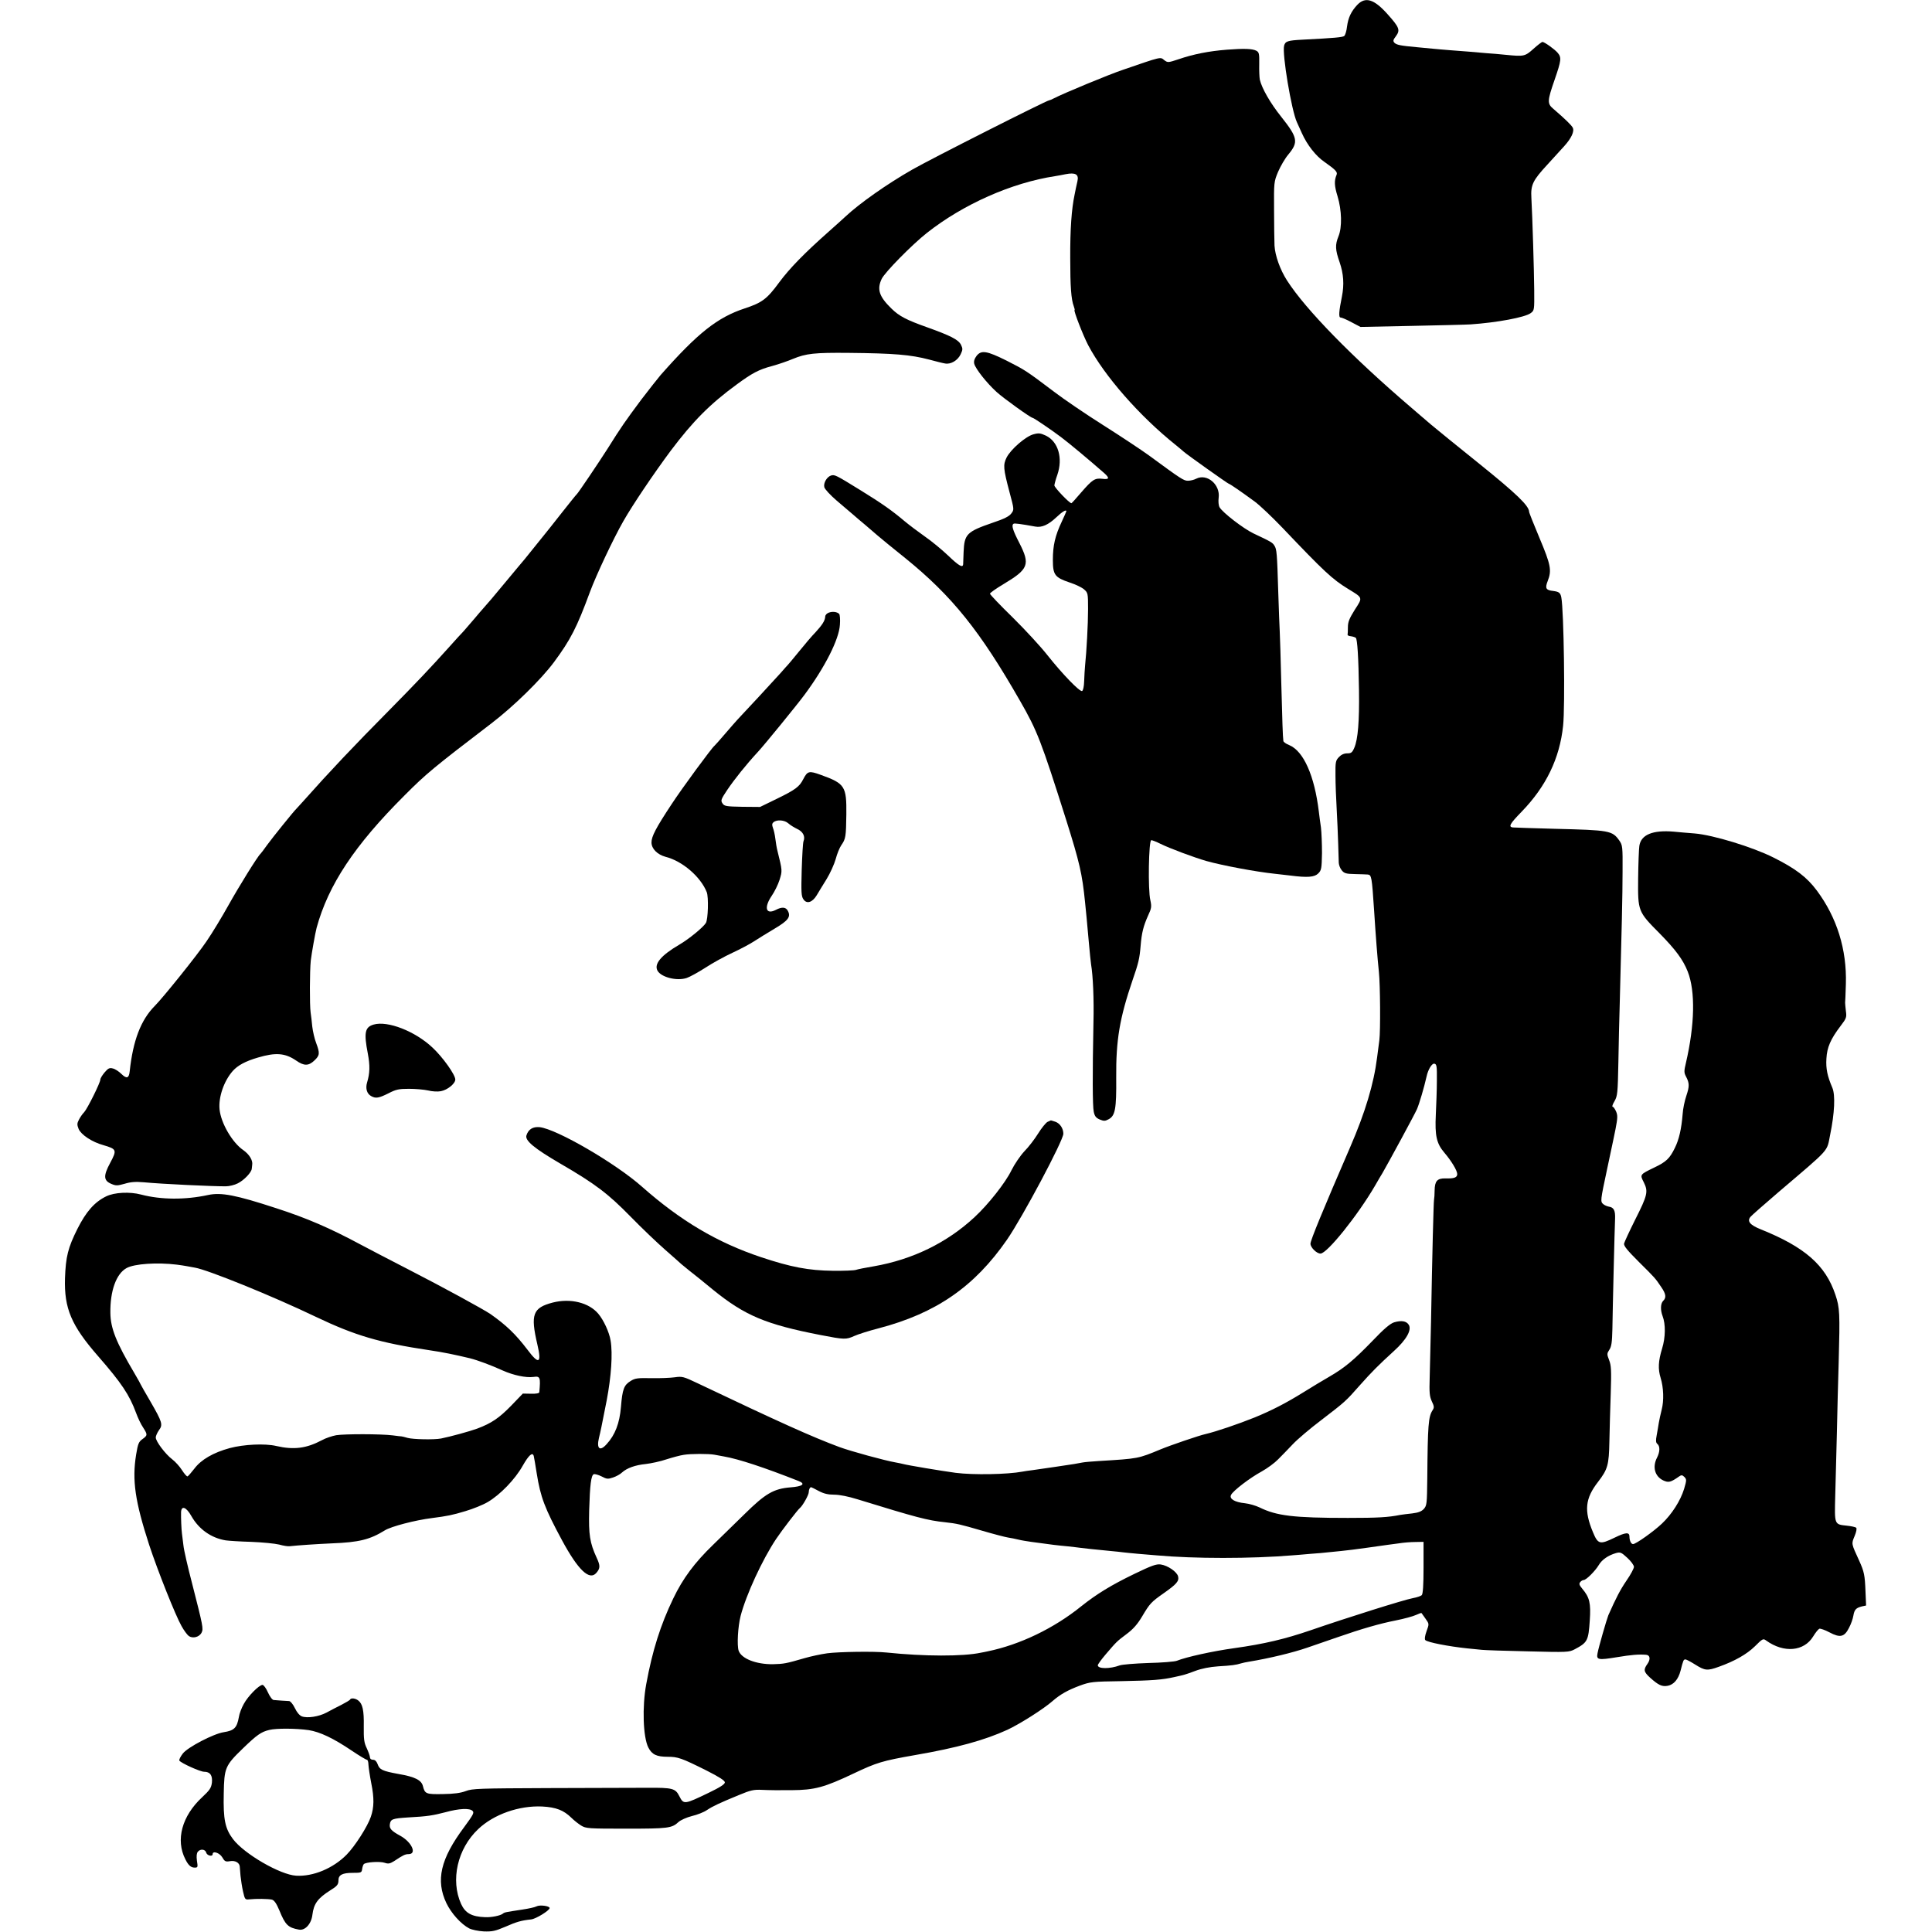 <?xml version="1.0" standalone="no"?>
<!DOCTYPE svg PUBLIC "-//W3C//DTD SVG 20010904//EN"
 "http://www.w3.org/TR/2001/REC-SVG-20010904/DTD/svg10.dtd">
<svg version="1.0" xmlns="http://www.w3.org/2000/svg"
 width="1290pt" height="1290pt" viewBox="0 0 1290 1290"
 preserveAspectRatio="xMidYMid meet">
<g transform="translate(0,1290) scale(0.1,-0.1)"
fill="#000000" stroke="none">
<path d="M9063 12868 c-41 -44 -61 -85 -69 -146 -3 -29 -12 -56 -18 -62 -11
-9 -66 -14 -281 -25 -96 -5 -113 -10 -121 -40 -14 -55 49 -431 85 -510 5 -11
20 -45 34 -75 35 -78 93 -152 150 -191 74 -52 90 -68 81 -87 -16 -39 -15 -72
7 -143 28 -93 31 -206 6 -267 -23 -57 -22 -89 8 -174 26 -76 31 -148 15 -228
-20 -98 -23 -140 -9 -140 8 0 41 -14 74 -32 l59 -31 341 7 c187 4 364 8 393
10 177 12 364 47 402 75 25 18 25 21 24 152 -1 132 -12 491 -19 619 -5 86 10
116 107 221 42 46 93 102 113 124 47 52 69 99 56 123 -9 17 -49 56 -129 125
-42 35 -41 53 8 194 45 130 47 149 21 180 -20 24 -89 73 -102 73 -5 0 -31 -20
-59 -45 -58 -52 -64 -53 -186 -41 -38 4 -96 9 -129 11 -33 3 -85 7 -115 10
-30 2 -89 7 -130 10 -41 3 -93 8 -115 10 -22 2 -69 7 -105 10 -109 10 -134 15
-149 29 -11 12 -10 19 10 45 29 40 23 58 -56 146 -90 101 -148 119 -202 63z"/>
<path d="M8190 12568 c-117 -9 -223 -30 -319 -63 -72 -24 -74 -24 -98 -6 -26
22 -16 24 -275 -65 -90 -30 -399 -158 -460 -190 -15 -8 -30 -14 -33 -14 -16 0
-795 -394 -915 -463 -168 -96 -351 -225 -445 -313 -11 -11 -61 -55 -110 -99
-166 -147 -263 -247 -332 -340 -82 -112 -115 -136 -230 -174 -182 -60 -313
-163 -562 -445 -18 -21 -76 -95 -129 -164 -107 -144 -134 -182 -226 -329 -58
-91 -196 -296 -205 -303 -4 -3 -49 -59 -101 -125 -52 -66 -100 -127 -107 -135
-37 -46 -127 -158 -141 -175 -10 -11 -62 -74 -117 -140 -90 -109 -131 -157
-160 -189 -6 -6 -33 -38 -60 -70 -28 -33 -59 -69 -70 -81 -11 -11 -54 -58 -95
-104 -119 -133 -233 -253 -400 -422 -234 -236 -406 -418 -571 -604 -24 -27
-47 -52 -50 -55 -15 -13 -159 -192 -194 -240 -21 -30 -42 -57 -45 -60 -18 -14
-147 -223 -215 -345 -43 -77 -108 -185 -146 -240 -61 -91 -291 -377 -346 -432
-93 -94 -145 -231 -167 -436 -5 -47 -20 -52 -55 -18 -17 17 -43 34 -58 37 -22
6 -31 1 -55 -27 -15 -18 -28 -39 -28 -47 0 -21 -86 -194 -108 -218 -11 -11
-27 -34 -35 -50 -13 -25 -13 -34 -2 -62 17 -39 89 -87 165 -108 89 -26 92 -32
46 -118 -47 -87 -45 -119 8 -141 30 -13 41 -12 88 1 39 12 72 15 128 10 127
-12 454 -27 547 -27 23 0 60 9 81 20 42 21 91 73 93 97 1 8 2 20 3 27 5 30
-20 70 -60 98 -73 50 -149 180 -158 272 -8 81 29 189 88 256 34 38 86 66 169
90 118 35 181 30 254 -20 53 -37 83 -37 122 0 36 34 38 48 12 117 -11 28 -22
77 -26 110 -3 32 -8 75 -11 94 -7 51 -6 277 1 346 6 50 30 185 39 219 78 286
253 551 587 884 144 145 198 189 580 481 148 113 332 293 418 409 111 150 153
232 241 471 41 110 155 353 222 470 62 109 203 318 316 470 149 198 262 312
441 443 102 75 148 100 236 123 44 12 107 34 140 48 87 36 144 42 370 40 304
-3 415 -12 540 -45 44 -12 92 -24 106 -26 38 -7 84 21 103 61 15 32 15 38 2
65 -18 34 -70 60 -226 116 -138 49 -186 74 -238 125 -82 80 -98 128 -65 198
21 44 202 228 302 307 242 191 566 335 856 379 22 4 54 9 70 13 66 13 90 -1
79 -47 -3 -14 -8 -34 -10 -45 -2 -11 -6 -31 -9 -45 -20 -95 -30 -228 -29 -425
0 -188 6 -274 24 -321 5 -13 7 -24 5 -24 -9 0 56 -168 91 -235 109 -206 342
-472 583 -665 24 -19 48 -40 55 -46 18 -17 295 -214 301 -214 6 0 86 -55 173
-119 34 -25 117 -104 185 -175 279 -293 332 -343 440 -409 98 -60 97 -55 43
-138 -36 -58 -46 -81 -46 -116 0 -24 -1 -46 -2 -50 -2 -5 8 -10 22 -11 14 -2
29 -7 33 -11 10 -10 18 -129 21 -351 3 -206 -7 -326 -31 -382 -14 -33 -21 -38
-48 -38 -21 0 -40 -9 -55 -25 -22 -23 -24 -33 -23 -123 0 -53 4 -153 8 -222 4
-69 8 -172 10 -230 2 -58 4 -117 4 -131 1 -15 9 -37 20 -50 16 -20 29 -24 87
-25 38 -1 77 -2 86 -3 26 -2 28 -15 43 -241 10 -159 23 -327 32 -410 9 -83 11
-394 3 -455 -4 -33 -11 -85 -15 -115 -22 -176 -79 -367 -181 -602 -181 -418
-264 -620 -264 -642 0 -25 41 -66 67 -66 44 0 248 254 364 453 19 33 41 71 50
85 46 80 213 388 230 426 16 37 48 146 64 217 10 48 36 90 52 87 16 -3 18 -16
17 -113 0 -61 -4 -163 -7 -228 -7 -139 5 -192 56 -252 48 -56 87 -121 87 -144
0 -23 -20 -31 -79 -29 -55 1 -71 -18 -72 -81 0 -25 -2 -53 -4 -62 -3 -16 -12
-362 -20 -814 -3 -143 -7 -312 -9 -376 -3 -96 -1 -122 14 -155 16 -33 17 -42
6 -59 -29 -44 -33 -99 -36 -458 -2 -167 -3 -179 -23 -202 -16 -17 -37 -25 -78
-30 -31 -3 -67 -8 -80 -10 -80 -16 -148 -20 -349 -20 -364 0 -476 14 -590 70
-25 12 -69 25 -98 28 -69 7 -106 30 -92 56 14 28 125 113 204 156 38 21 88 58
110 81 23 23 67 68 98 101 31 33 117 106 190 161 159 122 163 125 258 233 82
92 121 131 228 229 83 75 120 141 98 175 -16 25 -49 30 -97 16 -26 -8 -67 -42
-145 -124 -124 -128 -186 -180 -288 -239 -39 -22 -116 -69 -171 -103 -116 -72
-210 -121 -327 -169 -112 -45 -256 -94 -328 -111 -42 -9 -235 -75 -300 -102
-152 -63 -149 -62 -410 -78 -47 -3 -97 -7 -112 -10 -16 -3 -40 -7 -55 -10 -36
-6 -214 -32 -278 -41 -27 -3 -58 -8 -68 -10 -101 -19 -328 -23 -446 -8 -97 13
-323 51 -351 59 -8 2 -30 7 -48 10 -71 12 -301 75 -377 103 -183 68 -396 164
-949 427 -92 44 -102 46 -150 39 -28 -4 -98 -7 -156 -6 -91 2 -109 0 -138 -18
-46 -28 -56 -54 -66 -175 -9 -108 -39 -186 -95 -247 -45 -51 -69 -32 -52 40
13 55 13 53 52 252 30 158 41 311 26 399 -9 56 -46 136 -82 179 -63 75 -186
105 -304 75 -134 -35 -150 -79 -103 -280 30 -127 10 -137 -66 -35 -80 105
-142 164 -247 238 -47 32 -318 180 -550 299 -115 59 -257 133 -315 164 -207
111 -359 177 -566 244 -269 88 -367 107 -455 88 -152 -33 -314 -32 -447 3 -75
20 -178 15 -233 -12 -78 -38 -134 -102 -192 -217 -63 -126 -78 -186 -83 -330
-6 -201 42 -315 221 -520 157 -180 209 -258 254 -380 12 -33 33 -77 47 -97 30
-47 30 -52 -5 -77 -25 -18 -30 -31 -42 -103 -28 -172 -7 -313 87 -603 57 -173
176 -472 216 -542 16 -29 38 -59 49 -67 27 -18 70 -7 85 23 13 26 10 42 -64
331 -28 107 -54 220 -57 250 -4 30 -8 66 -10 80 -4 30 -7 105 -6 143 2 47 35
35 69 -26 50 -88 132 -146 229 -162 21 -3 98 -8 172 -10 73 -3 156 -11 185
-18 28 -8 60 -13 71 -11 55 6 172 14 281 19 181 7 254 25 354 87 42 26 202 68
315 82 101 13 136 20 222 46 51 15 118 42 150 61 83 49 182 151 233 242 41 72
66 94 74 65 2 -7 11 -60 20 -117 25 -157 53 -231 169 -446 107 -198 183 -271
229 -217 26 30 27 48 2 101 -46 100 -54 154 -50 316 5 171 13 235 31 242 7 2
30 -4 52 -15 34 -18 42 -19 77 -7 21 7 48 22 59 33 33 30 89 50 160 57 34 4
96 17 137 31 41 13 93 27 115 30 45 8 167 8 205 1 14 -3 43 -8 65 -12 98 -17
270 -74 498 -164 48 -19 26 -36 -54 -42 -114 -9 -169 -42 -308 -179 -65 -63
-159 -155 -210 -205 -122 -118 -201 -223 -266 -359 -84 -174 -139 -347 -180
-571 -28 -152 -21 -354 14 -423 24 -47 55 -62 130 -62 67 0 91 -8 259 -92 85
-43 122 -67 122 -79 0 -12 -32 -33 -107 -69 -164 -79 -168 -80 -197 -23 -26
52 -45 57 -211 56 -82 0 -379 -1 -658 -2 -468 -2 -513 -3 -557 -20 -34 -13
-79 -19 -153 -20 -112 -2 -120 1 -133 53 -10 40 -52 62 -162 81 -110 20 -128
29 -141 67 -7 18 -17 28 -30 28 -13 0 -21 7 -21 17 0 9 -10 36 -21 60 -18 37
-21 61 -20 147 2 106 -8 150 -37 172 -19 15 -48 18 -54 7 -1 -5 -28 -20 -58
-36 -30 -15 -75 -38 -100 -52 -51 -27 -128 -39 -165 -25 -15 6 -33 27 -46 55
-12 25 -29 46 -38 47 -9 1 -32 2 -51 3 -19 1 -43 3 -52 4 -9 0 -26 22 -39 51
-12 28 -29 50 -36 50 -23 0 -98 -76 -125 -127 -15 -26 -30 -66 -33 -88 -13
-72 -31 -90 -102 -101 -66 -10 -238 -99 -272 -142 -16 -21 -27 -42 -23 -48 13
-17 139 -74 165 -74 40 0 57 -24 52 -73 -5 -36 -15 -50 -65 -97 -135 -125
-179 -285 -112 -415 20 -40 37 -55 62 -55 21 0 22 3 15 46 -4 30 -2 50 6 60
17 21 50 17 56 -6 5 -20 43 -29 43 -10 0 24 46 9 64 -21 16 -28 22 -31 52 -26
34 6 63 -10 65 -36 1 -7 3 -34 5 -62 3 -27 10 -75 17 -105 12 -53 14 -55 42
-52 44 5 126 4 151 -2 15 -4 30 -25 50 -73 39 -96 58 -114 130 -127 41 -8 83
38 90 99 9 73 35 110 119 163 47 29 55 39 55 68 0 35 27 49 94 49 57 0 61 1
64 25 2 14 7 29 11 33 13 14 109 20 140 9 24 -8 34 -6 62 11 60 40 74 47 97
47 58 0 21 81 -56 123 -59 32 -73 48 -69 76 5 35 17 39 122 46 130 7 165 13
250 35 90 25 161 28 180 9 13 -12 5 -26 -56 -109 -158 -212 -191 -355 -118
-508 33 -68 97 -139 152 -168 18 -9 61 -18 97 -20 56 -2 76 2 144 31 75 33
106 42 172 49 32 3 124 60 124 76 0 14 -66 23 -88 11 -11 -6 -53 -15 -93 -21
-117 -18 -120 -18 -132 -28 -17 -13 -76 -25 -117 -23 -90 3 -133 27 -161 88
-72 159 -25 369 114 500 104 99 273 158 427 151 94 -5 144 -25 196 -76 16 -16
45 -39 64 -51 33 -20 48 -21 302 -21 278 0 304 3 348 44 14 13 54 31 89 40 35
8 81 26 101 40 41 27 84 47 215 101 77 32 98 37 155 34 36 -2 124 -3 195 -2
154 1 218 18 416 112 154 73 191 84 407 122 284 49 467 100 618 169 82 38 242
139 302 192 53 46 102 73 182 103 71 26 86 27 278 30 206 4 272 9 352 27 68
15 70 15 140 41 42 16 97 27 155 31 87 5 118 9 153 20 9 3 33 8 52 11 134 22
292 60 390 94 63 22 153 53 200 69 163 57 286 92 388 112 56 11 118 28 137 37
19 9 36 15 37 12 2 -2 14 -19 27 -38 24 -34 24 -34 6 -83 -11 -31 -14 -53 -8
-59 15 -15 155 -42 278 -55 39 -4 84 -8 100 -10 17 -2 154 -7 305 -10 268 -7
277 -6 315 14 85 45 91 57 100 192 8 116 -1 154 -50 212 -20 24 -23 33 -14 44
6 8 17 14 23 14 17 0 77 60 101 100 21 36 63 65 115 80 29 8 36 5 76 -32 24
-22 44 -49 44 -60 0 -10 -22 -52 -50 -92 -42 -62 -68 -112 -121 -231 -11 -27
-64 -211 -72 -253 -9 -45 3 -48 130 -27 96 16 146 20 194 16 27 -2 31 -30 9
-61 -28 -39 -25 -53 19 -93 55 -49 78 -60 117 -53 40 8 70 43 85 100 18 71 20
76 33 76 6 0 36 -16 66 -35 64 -40 80 -42 157 -14 104 37 186 83 241 137 51
51 55 53 75 38 118 -85 253 -73 314 28 15 25 34 48 41 51 7 2 37 -8 67 -24 71
-38 100 -32 131 30 13 24 26 61 29 81 7 41 18 52 57 62 l28 6 -4 93 c-4 110
-9 133 -42 206 -53 116 -53 111 -31 164 12 28 16 51 11 56 -5 5 -33 11 -62 14
-85 9 -83 5 -78 201 3 94 7 284 11 421 3 138 8 349 12 470 9 329 7 364 -22
450 -66 198 -205 319 -499 437 -72 29 -92 54 -68 83 9 11 94 85 187 165 353
301 321 266 345 383 30 146 35 265 15 313 -34 80 -44 128 -40 195 4 76 28 131
95 219 39 51 41 58 35 100 -3 25 -5 50 -5 55 1 6 3 62 5 125 7 230 -60 444
-194 624 -67 90 -143 147 -289 220 -139 70 -404 151 -527 161 -44 3 -107 9
-139 12 -140 12 -219 -20 -230 -95 -3 -20 -7 -118 -8 -217 -2 -220 -2 -221
144 -368 106 -108 156 -175 187 -254 52 -132 47 -356 -12 -610 -13 -54 -13
-65 0 -90 24 -45 24 -66 3 -129 -11 -32 -23 -88 -25 -124 -8 -98 -24 -169 -52
-225 -34 -70 -58 -93 -136 -130 -99 -48 -98 -47 -71 -100 30 -61 25 -85 -58
-249 -38 -76 -71 -148 -74 -159 -3 -16 22 -46 99 -123 109 -108 109 -108 150
-169 31 -45 34 -70 12 -91 -18 -18 -19 -61 -4 -101 21 -54 20 -143 -3 -217
-26 -85 -28 -137 -10 -196 20 -65 23 -152 7 -213 -7 -28 -16 -68 -19 -87 -3
-19 -9 -56 -14 -82 -7 -37 -6 -50 4 -59 19 -15 18 -53 -2 -92 -32 -62 -15
-125 42 -152 35 -16 49 -13 106 27 14 10 21 10 35 -4 15 -16 15 -21 -2 -79
-24 -79 -82 -170 -149 -233 -55 -52 -173 -136 -192 -136 -13 0 -24 23 -24 50
0 31 -25 29 -99 -7 -99 -48 -111 -45 -145 37 -60 144 -52 224 34 335 65 84 73
113 76 270 2 77 5 222 9 322 5 154 3 187 -11 222 -15 39 -15 43 2 69 14 21 18
50 20 137 2 140 15 675 18 738 2 54 -8 75 -41 80 -11 2 -29 9 -38 17 -20 17
-19 24 25 230 17 80 33 154 35 165 3 11 12 59 22 106 14 73 15 91 4 117 -8 18
-18 32 -23 32 -6 0 0 17 12 37 20 35 22 53 26 258 2 120 6 296 9 390 13 490
19 727 19 885 1 168 0 176 -22 208 -47 66 -64 69 -432 78 -146 4 -272 8 -279
9 -31 4 -19 25 58 104 165 170 255 357 278 575 14 131 5 770 -12 857 -6 31
-16 38 -54 43 -49 5 -56 18 -37 66 28 71 21 108 -54 286 -38 91 -70 170 -70
177 -2 41 -83 119 -331 319 -146 117 -292 236 -324 263 -32 28 -93 79 -134
115 -392 335 -704 654 -828 848 -46 72 -79 165 -83 232 -1 30 -3 138 -3 240
-1 182 -1 186 27 253 16 37 46 89 68 115 69 83 64 112 -47 252 -73 91 -130
191 -143 248 -3 15 -5 62 -4 104 1 69 -1 79 -19 89 -27 14 -82 16 -199 7z
m-7010 -8112 c25 -3 55 -8 66 -10 12 -2 37 -7 55 -10 85 -14 515 -188 809
-329 262 -125 426 -173 754 -222 96 -14 172 -30 273 -54 55 -14 143 -47 220
-82 72 -32 153 -49 204 -43 46 7 49 -2 40 -102 -1 -7 -21 -11 -55 -10 l-55 1
-78 -81 c-80 -82 -131 -117 -227 -153 -52 -19 -177 -53 -241 -66 -47 -9 -187
-6 -223 4 -18 5 -36 10 -40 10 -4 0 -31 3 -60 7 -80 10 -320 10 -377 1 -27 -5
-70 -19 -95 -33 -104 -55 -187 -66 -305 -39 -76 18 -217 11 -311 -14 -110 -30
-191 -77 -236 -137 -21 -27 -41 -50 -46 -52 -5 -1 -21 17 -37 42 -15 24 -45
57 -65 72 -46 35 -110 120 -110 146 0 10 10 32 21 48 28 37 23 54 -56 191 -36
61 -65 113 -65 114 0 2 -19 36 -43 77 -122 206 -159 300 -160 402 -2 147 39
261 108 299 52 29 205 39 335 23z m4286 -1511 c34 -18 62 -25 104 -25 36 0 95
-12 156 -31 393 -121 467 -141 584 -153 80 -9 98 -13 249 -57 75 -22 152 -42
171 -45 19 -3 51 -9 70 -14 19 -5 58 -11 85 -15 48 -6 61 -8 150 -20 22 -3 65
-7 95 -10 30 -3 69 -8 85 -10 30 -4 86 -10 200 -21 33 -3 71 -7 85 -9 14 -2
59 -6 101 -10 42 -4 96 -8 120 -10 253 -23 632 -23 909 0 19 1 73 6 120 10 47
3 99 8 115 10 17 2 57 6 90 9 33 3 112 13 175 22 63 9 124 17 135 19 11 1 45
6 75 10 30 5 80 9 110 9 l55 1 0 -172 c0 -117 -4 -176 -12 -184 -6 -6 -33 -15
-60 -20 -59 -11 -438 -130 -681 -214 -172 -59 -311 -92 -512 -120 -144 -20
-320 -59 -382 -84 -15 -6 -101 -13 -191 -15 -89 -3 -175 -10 -191 -16 -65 -24
-146 -24 -146 1 0 6 24 39 53 73 72 84 72 85 140 136 44 33 72 65 103 117 51
86 60 96 144 155 87 61 104 81 96 113 -8 30 -68 72 -116 79 -29 4 -60 -7 -176
-63 -155 -75 -251 -134 -353 -215 -184 -149 -412 -258 -626 -302 -11 -2 -31
-7 -45 -9 -121 -26 -379 -25 -630 1 -82 9 -321 5 -396 -5 -44 -6 -112 -21
-150 -32 -128 -37 -139 -39 -214 -41 -112 -1 -209 37 -228 90 -12 37 -5 161
13 232 37 142 145 376 237 514 38 57 144 195 158 206 19 15 60 88 60 106 0 18
8 34 16 34 2 0 24 -11 50 -25z m-3405 -1597 c75 -12 163 -53 289 -138 49 -33
94 -60 100 -60 5 0 10 -15 10 -32 1 -18 9 -74 19 -125 20 -99 19 -160 -3 -224
-22 -65 -106 -196 -161 -252 -90 -92 -225 -148 -338 -141 -106 6 -346 145
-421 244 -53 70 -66 131 -62 305 3 171 9 186 128 301 94 91 122 110 175 123
48 12 180 11 264 -1z"/>
<path d="M6520 10523 c-14 -19 -19 -35 -15 -52 9 -34 83 -128 149 -188 46 -42
228 -173 241 -173 7 0 128 -82 190 -129 51 -38 190 -154 288 -240 37 -33 34
-44 -12 -38 -51 6 -67 -5 -141 -90 -34 -40 -64 -73 -66 -73 -14 0 -114 105
-114 119 1 9 9 41 20 71 38 111 6 221 -76 261 -37 17 -48 19 -84 9 -52 -14
-151 -100 -179 -155 -24 -49 -22 -74 19 -229 32 -119 32 -119 12 -145 -14 -19
-48 -36 -123 -61 -174 -60 -190 -76 -195 -195 -1 -38 -3 -76 -3 -82 -2 -27
-29 -11 -101 58 -41 39 -110 96 -155 127 -44 31 -105 77 -135 102 -84 71 -152
119 -295 207 -165 102 -172 105 -196 98 -28 -9 -52 -50 -45 -78 3 -13 40 -53
83 -90 43 -36 92 -78 108 -92 17 -15 52 -45 80 -68 27 -23 65 -56 85 -73 19
-17 103 -85 185 -151 311 -252 498 -484 766 -953 115 -200 141 -268 308 -795
89 -283 107 -359 126 -550 3 -33 8 -78 10 -100 2 -22 9 -96 15 -165 6 -69 13
-135 15 -148 13 -77 20 -232 16 -392 -7 -345 -6 -555 2 -593 6 -30 15 -41 40
-52 27 -11 36 -11 58 1 45 23 54 67 52 279 -2 251 23 397 109 650 40 115 47
145 54 230 7 87 19 133 50 202 23 49 24 60 15 102 -17 68 -11 401 6 401 8 0
35 -11 61 -24 63 -31 221 -90 307 -115 107 -30 331 -72 455 -85 25 -3 72 -8
105 -12 116 -15 162 -11 187 14 21 21 23 32 25 135 0 61 -3 139 -7 172 -5 33
-11 80 -14 105 -29 241 -102 405 -198 445 -21 8 -39 21 -39 28 -4 29 -7 129
-14 392 -4 154 -8 305 -10 335 -2 30 -6 150 -10 265 -8 263 -10 288 -26 312
-12 20 -22 26 -139 81 -69 33 -207 140 -227 175 -7 13 -9 40 -6 63 12 88 -77
164 -149 128 -15 -8 -40 -14 -56 -14 -28 0 -44 10 -259 168 -51 37 -188 128
-305 202 -117 74 -266 175 -331 225 -184 139 -192 144 -316 207 -133 66 -169
72 -201 31z m600 -1037 c0 -2 -14 -33 -31 -70 -44 -93 -59 -159 -59 -254 0
-101 13 -118 114 -152 37 -12 79 -32 94 -45 26 -23 27 -26 27 -132 0 -100 -10
-282 -20 -378 -2 -22 -5 -68 -6 -102 -1 -37 -7 -64 -14 -67 -16 -6 -132 114
-231 239 -43 55 -147 168 -231 251 -84 82 -153 154 -153 160 0 5 40 34 89 63
169 101 181 131 107 276 -45 87 -54 119 -38 128 6 4 46 -1 145 -19 43 -8 87
12 139 61 41 39 68 55 68 41z"/>
<path d="M5533 8809 c-13 -5 -23 -16 -23 -26 -1 -26 -19 -55 -65 -105 -23 -23
-72 -81 -110 -128 -38 -47 -72 -87 -75 -90 -3 -3 -25 -27 -49 -55 -42 -47
-242 -263 -286 -309 -11 -12 -49 -55 -84 -96 -35 -41 -67 -77 -71 -80 -18 -14
-214 -280 -286 -390 -105 -159 -134 -215 -134 -255 0 -42 39 -81 94 -96 112
-28 234 -133 275 -236 13 -33 9 -182 -6 -206 -19 -30 -113 -107 -178 -145
-121 -71 -169 -128 -145 -173 24 -44 129 -71 195 -49 21 7 77 38 124 68 47 31
129 76 181 100 52 24 118 59 145 77 28 18 89 56 138 85 91 54 109 79 87 119
-13 25 -40 27 -81 5 -66 -33 -79 17 -26 95 18 26 42 74 52 106 19 61 19 61
-13 190 -6 22 -12 60 -15 85 -3 25 -10 57 -16 72 -7 20 -7 29 4 38 22 19 73
15 98 -7 12 -11 39 -28 60 -38 39 -18 55 -50 42 -82 -4 -10 -9 -96 -12 -191
-4 -146 -3 -176 11 -196 22 -34 60 -22 89 26 12 21 42 69 66 108 24 39 51 99
61 134 9 35 26 76 37 92 30 43 32 57 34 206 2 188 -9 206 -170 264 -80 29 -89
26 -118 -29 -25 -50 -54 -71 -173 -129 l-115 -56 -119 1 c-108 2 -120 4 -132
23 -13 19 -10 27 32 90 48 71 127 170 204 253 42 45 263 316 311 381 138 186
231 371 237 468 3 35 0 68 -5 73 -14 14 -45 18 -70 8z"/>
<path d="M2495 6059 c-59 -17 -66 -55 -39 -194 15 -80 14 -130 -5 -193 -12
-40 -1 -76 28 -91 30 -17 51 -13 115 19 50 26 70 30 137 30 42 0 100 -5 127
-11 27 -7 65 -9 85 -5 45 8 97 51 97 78 0 32 -84 150 -153 214 -116 109 -299
180 -392 153z"/>
<path d="M6994 5409 c-11 -6 -39 -40 -62 -77 -23 -37 -64 -91 -92 -119 -28
-30 -66 -86 -87 -128 -39 -81 -154 -227 -246 -312 -184 -171 -414 -283 -672
-328 -55 -9 -109 -20 -120 -24 -11 -4 -81 -7 -155 -6 -161 2 -278 24 -479 91
-293 98 -537 243 -794 470 -177 157 -569 385 -684 398 -45 4 -75 -14 -88 -55
-11 -34 51 -86 224 -187 236 -137 320 -201 471 -355 74 -76 180 -177 235 -225
55 -48 102 -90 105 -93 3 -3 28 -23 55 -45 28 -21 98 -78 155 -125 213 -173
353 -232 719 -303 160 -31 170 -31 226 -6 24 11 96 34 162 51 382 100 639 277
857 592 103 149 376 662 376 707 0 35 -22 69 -53 80 -16 5 -30 10 -31 9 -1 0
-10 -5 -22 -10z"/>
</g>
</svg>
